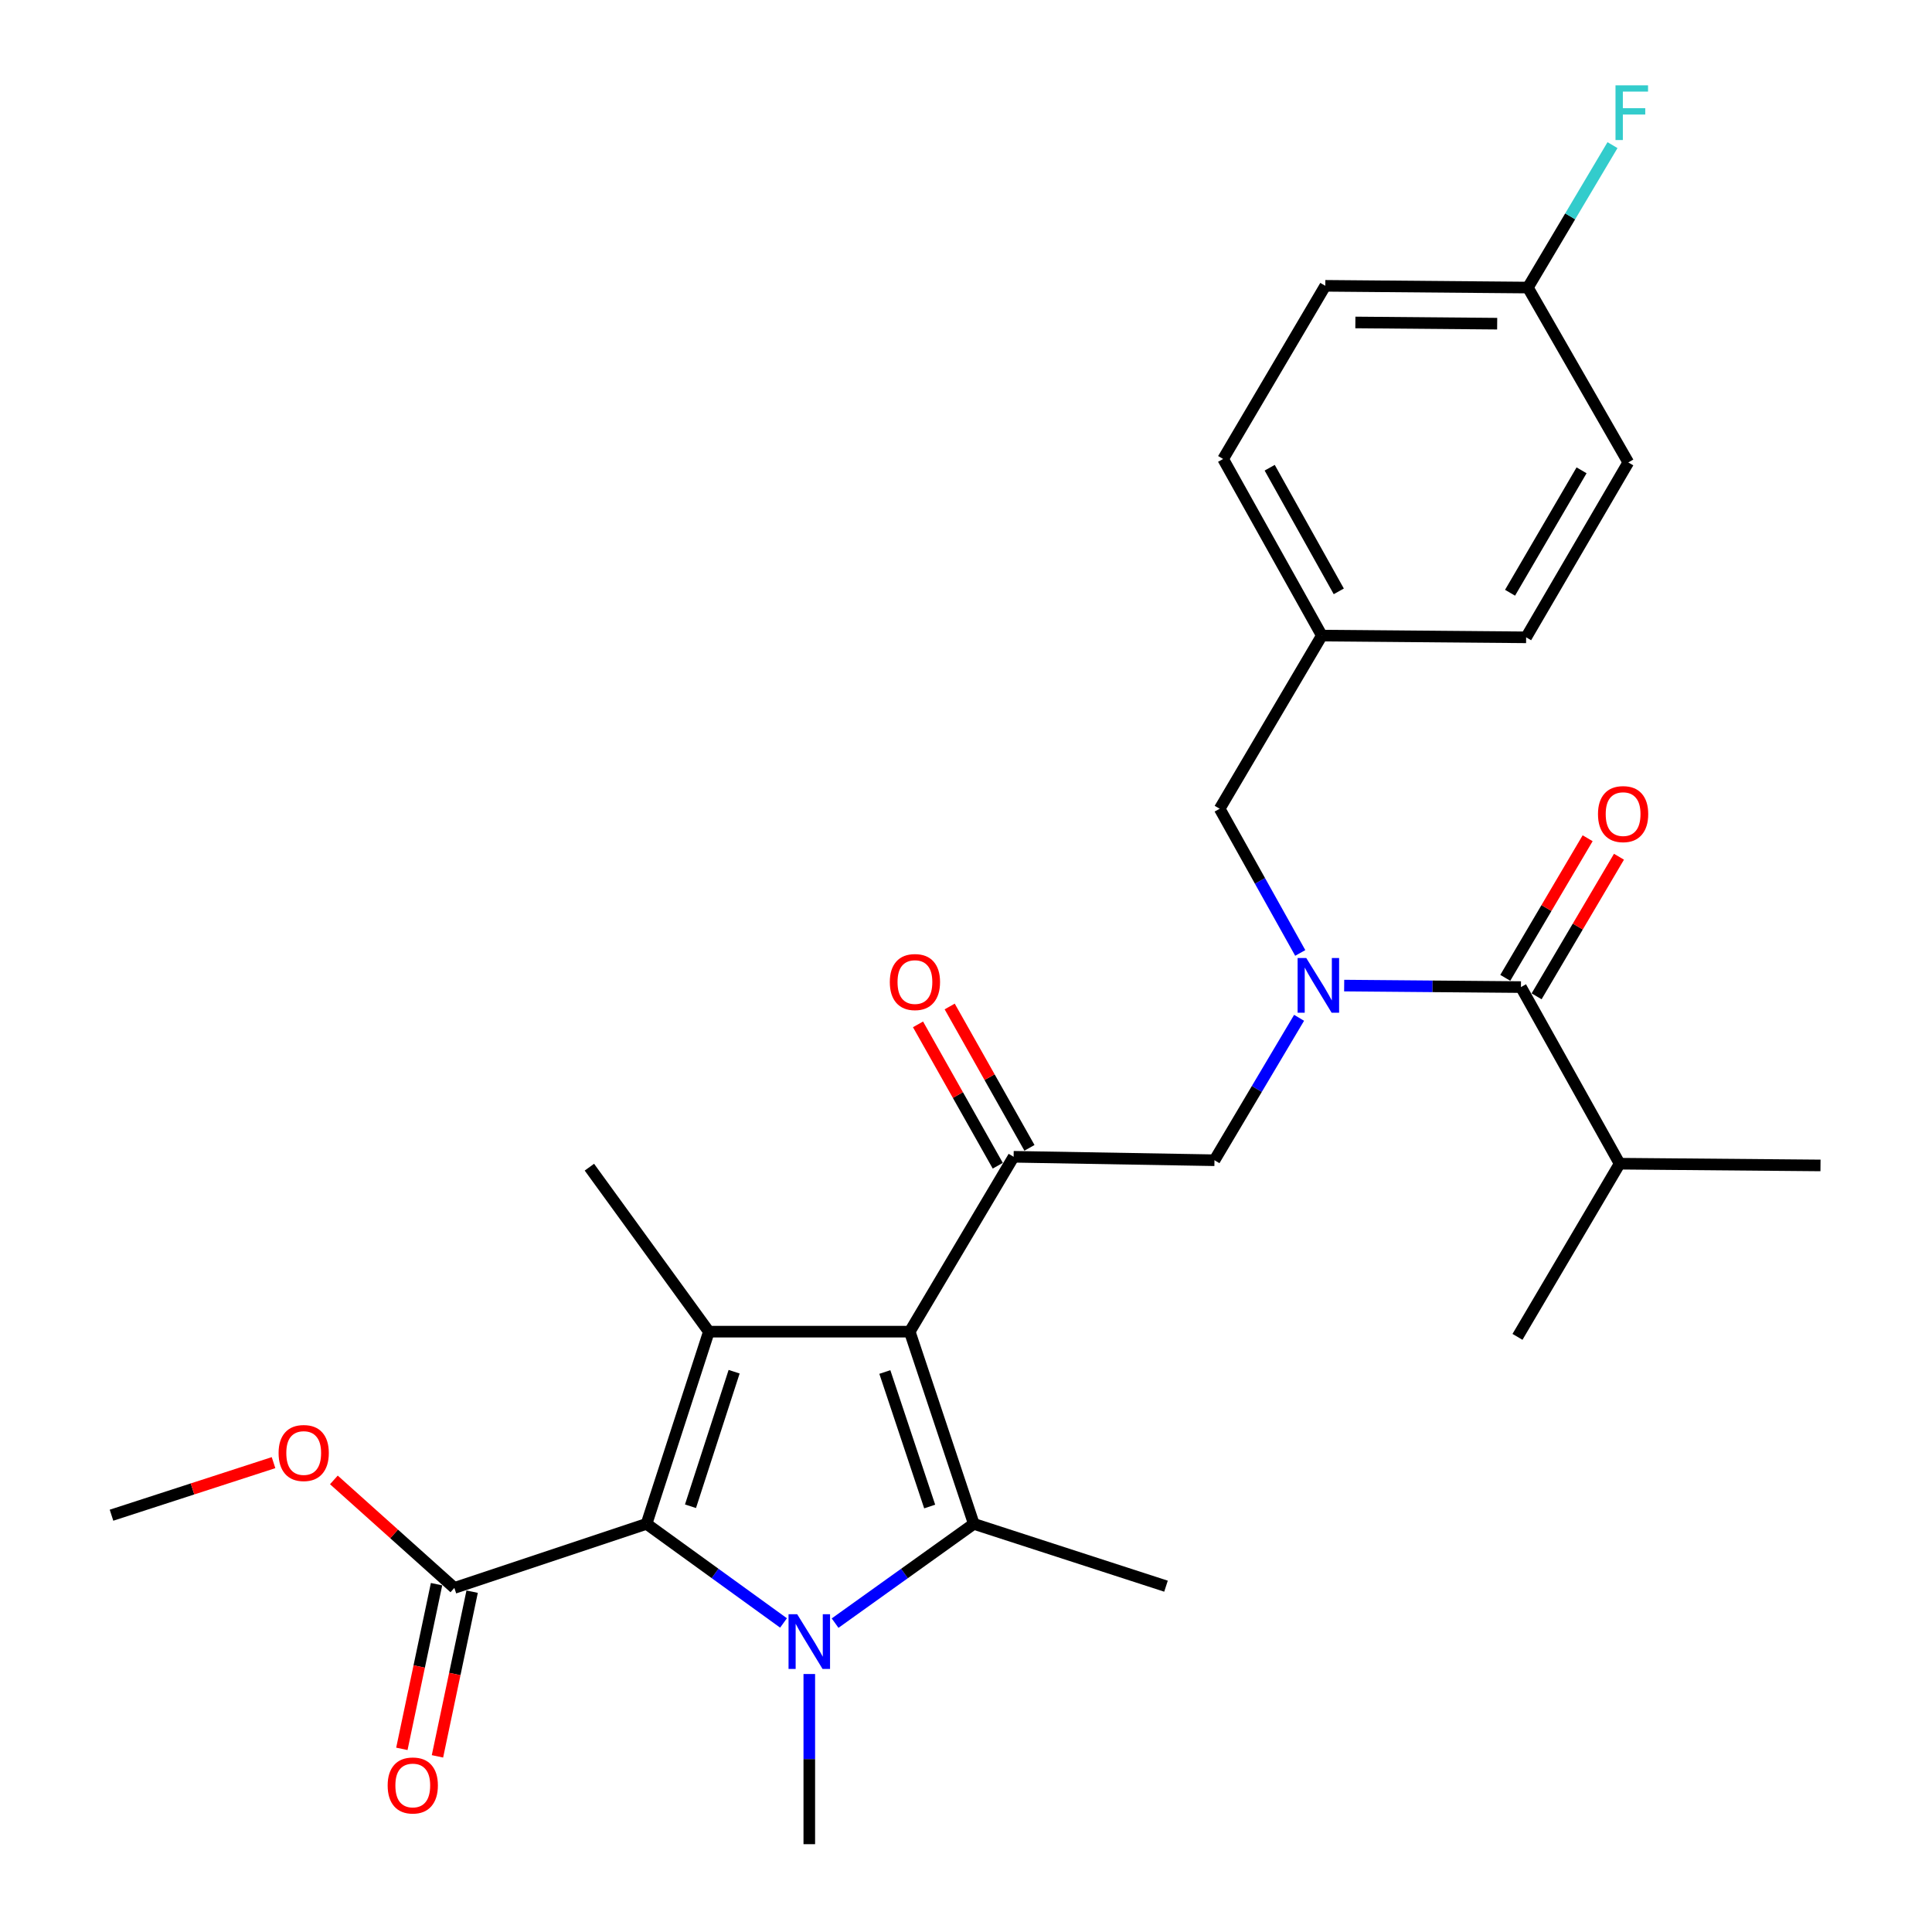 <?xml version='1.0' encoding='iso-8859-1'?>
<svg version='1.1' baseProfile='full'
              xmlns='http://www.w3.org/2000/svg'
                      xmlns:rdkit='http://www.rdkit.org/xml'
                      xmlns:xlink='http://www.w3.org/1999/xlink'
                  xml:space='preserve'
width='1000px' height='1000px' viewBox='0 0 1000 1000'>
<!-- END OF HEADER -->
<rect style='opacity:1.0;fill:#FFFFFF;stroke:none' width='1000' height='1000' x='0' y='0'> </rect>
<path class='bond-0' d='M 673.005,493.245 L 652.153,455.927' style='fill:none;fill-rule:evenodd;stroke:#0000FF;stroke-width:6px;stroke-linecap:butt;stroke-linejoin:miter;stroke-opacity:1' />
<path class='bond-0' d='M 652.153,455.927 L 631.301,418.608' style='fill:none;fill-rule:evenodd;stroke:#000000;stroke-width:6px;stroke-linecap:butt;stroke-linejoin:miter;stroke-opacity:1' />
<path class='bond-1' d='M 672.406,526.815 L 650.509,563.677' style='fill:none;fill-rule:evenodd;stroke:#0000FF;stroke-width:6px;stroke-linecap:butt;stroke-linejoin:miter;stroke-opacity:1' />
<path class='bond-1' d='M 650.509,563.677 L 628.613,600.538' style='fill:none;fill-rule:evenodd;stroke:#000000;stroke-width:6px;stroke-linecap:butt;stroke-linejoin:miter;stroke-opacity:1' />
<path class='bond-2' d='M 695.742,510.136 L 741.489,510.524' style='fill:none;fill-rule:evenodd;stroke:#0000FF;stroke-width:6px;stroke-linecap:butt;stroke-linejoin:miter;stroke-opacity:1' />
<path class='bond-2' d='M 741.489,510.524 L 787.237,510.912' style='fill:none;fill-rule:evenodd;stroke:#000000;stroke-width:6px;stroke-linecap:butt;stroke-linejoin:miter;stroke-opacity:1' />
<path class='bond-3' d='M 838.327,602.327 L 785.448,691.953' style='fill:none;fill-rule:evenodd;stroke:#000000;stroke-width:6px;stroke-linecap:butt;stroke-linejoin:miter;stroke-opacity:1' />
<path class='bond-4' d='M 838.327,602.327 L 942.284,603.227' style='fill:none;fill-rule:evenodd;stroke:#000000;stroke-width:6px;stroke-linecap:butt;stroke-linejoin:miter;stroke-opacity:1' />
<path class='bond-5' d='M 838.327,602.327 L 787.237,510.912' style='fill:none;fill-rule:evenodd;stroke:#000000;stroke-width:6px;stroke-linecap:butt;stroke-linejoin:miter;stroke-opacity:1' />
<path class='bond-6' d='M 524.645,598.75 L 470.878,689.265' style='fill:none;fill-rule:evenodd;stroke:#000000;stroke-width:6px;stroke-linecap:butt;stroke-linejoin:miter;stroke-opacity:1' />
<path class='bond-7' d='M 532.844,594.123 L 512.202,557.54' style='fill:none;fill-rule:evenodd;stroke:#000000;stroke-width:6px;stroke-linecap:butt;stroke-linejoin:miter;stroke-opacity:1' />
<path class='bond-7' d='M 512.202,557.54 L 491.56,520.956' style='fill:none;fill-rule:evenodd;stroke:#FF0000;stroke-width:6px;stroke-linecap:butt;stroke-linejoin:miter;stroke-opacity:1' />
<path class='bond-7' d='M 516.446,603.376 L 495.804,566.793' style='fill:none;fill-rule:evenodd;stroke:#000000;stroke-width:6px;stroke-linecap:butt;stroke-linejoin:miter;stroke-opacity:1' />
<path class='bond-7' d='M 495.804,566.793 L 475.161,530.209' style='fill:none;fill-rule:evenodd;stroke:#FF0000;stroke-width:6px;stroke-linecap:butt;stroke-linejoin:miter;stroke-opacity:1' />
<path class='bond-8' d='M 524.645,598.75 L 628.613,600.538' style='fill:none;fill-rule:evenodd;stroke:#000000;stroke-width:6px;stroke-linecap:butt;stroke-linejoin:miter;stroke-opacity:1' />
<path class='bond-9' d='M 795.345,515.697 L 816.662,479.569' style='fill:none;fill-rule:evenodd;stroke:#000000;stroke-width:6px;stroke-linecap:butt;stroke-linejoin:miter;stroke-opacity:1' />
<path class='bond-9' d='M 816.662,479.569 L 837.979,443.442' style='fill:none;fill-rule:evenodd;stroke:#FF0000;stroke-width:6px;stroke-linecap:butt;stroke-linejoin:miter;stroke-opacity:1' />
<path class='bond-9' d='M 779.129,506.128 L 800.446,470.001' style='fill:none;fill-rule:evenodd;stroke:#000000;stroke-width:6px;stroke-linecap:butt;stroke-linejoin:miter;stroke-opacity:1' />
<path class='bond-9' d='M 800.446,470.001 L 821.763,433.873' style='fill:none;fill-rule:evenodd;stroke:#FF0000;stroke-width:6px;stroke-linecap:butt;stroke-linejoin:miter;stroke-opacity:1' />
<path class='bond-10' d='M 685.968,147.941 L 790.825,148.84' style='fill:none;fill-rule:evenodd;stroke:#000000;stroke-width:6px;stroke-linecap:butt;stroke-linejoin:miter;stroke-opacity:1' />
<path class='bond-10' d='M 701.535,166.904 L 774.935,167.534' style='fill:none;fill-rule:evenodd;stroke:#000000;stroke-width:6px;stroke-linecap:butt;stroke-linejoin:miter;stroke-opacity:1' />
<path class='bond-11' d='M 685.968,147.941 L 633.09,237.567' style='fill:none;fill-rule:evenodd;stroke:#000000;stroke-width:6px;stroke-linecap:butt;stroke-linejoin:miter;stroke-opacity:1' />
<path class='bond-12' d='M 790.825,148.84 L 842.804,239.356' style='fill:none;fill-rule:evenodd;stroke:#000000;stroke-width:6px;stroke-linecap:butt;stroke-linejoin:miter;stroke-opacity:1' />
<path class='bond-13' d='M 790.825,148.84 L 812.726,111.979' style='fill:none;fill-rule:evenodd;stroke:#000000;stroke-width:6px;stroke-linecap:butt;stroke-linejoin:miter;stroke-opacity:1' />
<path class='bond-13' d='M 812.726,111.979 L 834.626,75.117' style='fill:none;fill-rule:evenodd;stroke:#33CCCC;stroke-width:6px;stroke-linecap:butt;stroke-linejoin:miter;stroke-opacity:1' />
<path class='bond-14' d='M 432.246,840.128 L 468.142,814.437' style='fill:none;fill-rule:evenodd;stroke:#0000FF;stroke-width:6px;stroke-linecap:butt;stroke-linejoin:miter;stroke-opacity:1' />
<path class='bond-14' d='M 468.142,814.437 L 504.038,788.745' style='fill:none;fill-rule:evenodd;stroke:#000000;stroke-width:6px;stroke-linecap:butt;stroke-linejoin:miter;stroke-opacity:1' />
<path class='bond-15' d='M 405.549,840.038 L 370.099,814.392' style='fill:none;fill-rule:evenodd;stroke:#0000FF;stroke-width:6px;stroke-linecap:butt;stroke-linejoin:miter;stroke-opacity:1' />
<path class='bond-15' d='M 370.099,814.392 L 334.65,788.745' style='fill:none;fill-rule:evenodd;stroke:#000000;stroke-width:6px;stroke-linecap:butt;stroke-linejoin:miter;stroke-opacity:1' />
<path class='bond-16' d='M 418.889,866.47 L 418.889,910.508' style='fill:none;fill-rule:evenodd;stroke:#0000FF;stroke-width:6px;stroke-linecap:butt;stroke-linejoin:miter;stroke-opacity:1' />
<path class='bond-16' d='M 418.889,910.508 L 418.889,954.545' style='fill:none;fill-rule:evenodd;stroke:#000000;stroke-width:6px;stroke-linecap:butt;stroke-linejoin:miter;stroke-opacity:1' />
<path class='bond-17' d='M 504.038,788.745 L 603.518,821.006' style='fill:none;fill-rule:evenodd;stroke:#000000;stroke-width:6px;stroke-linecap:butt;stroke-linejoin:miter;stroke-opacity:1' />
<path class='bond-18' d='M 504.038,788.745 L 470.878,689.265' style='fill:none;fill-rule:evenodd;stroke:#000000;stroke-width:6px;stroke-linecap:butt;stroke-linejoin:miter;stroke-opacity:1' />
<path class='bond-18' d='M 481.201,779.777 L 457.989,710.141' style='fill:none;fill-rule:evenodd;stroke:#000000;stroke-width:6px;stroke-linecap:butt;stroke-linejoin:miter;stroke-opacity:1' />
<path class='bond-19' d='M 470.878,689.265 L 366.91,689.265' style='fill:none;fill-rule:evenodd;stroke:#000000;stroke-width:6px;stroke-linecap:butt;stroke-linejoin:miter;stroke-opacity:1' />
<path class='bond-20' d='M 366.91,689.265 L 305.067,604.126' style='fill:none;fill-rule:evenodd;stroke:#000000;stroke-width:6px;stroke-linecap:butt;stroke-linejoin:miter;stroke-opacity:1' />
<path class='bond-21' d='M 366.91,689.265 L 334.65,788.745' style='fill:none;fill-rule:evenodd;stroke:#000000;stroke-width:6px;stroke-linecap:butt;stroke-linejoin:miter;stroke-opacity:1' />
<path class='bond-21' d='M 379.982,709.995 L 357.399,779.632' style='fill:none;fill-rule:evenodd;stroke:#000000;stroke-width:6px;stroke-linecap:butt;stroke-linejoin:miter;stroke-opacity:1' />
<path class='bond-22' d='M 334.65,788.745 L 235.169,821.905' style='fill:none;fill-rule:evenodd;stroke:#000000;stroke-width:6px;stroke-linecap:butt;stroke-linejoin:miter;stroke-opacity:1' />
<path class='bond-23' d='M 57.716,784.268 L 99.649,770.665' style='fill:none;fill-rule:evenodd;stroke:#000000;stroke-width:6px;stroke-linecap:butt;stroke-linejoin:miter;stroke-opacity:1' />
<path class='bond-23' d='M 99.649,770.665 L 141.582,757.063' style='fill:none;fill-rule:evenodd;stroke:#FF0000;stroke-width:6px;stroke-linecap:butt;stroke-linejoin:miter;stroke-opacity:1' />
<path class='bond-24' d='M 235.169,821.905 L 203.992,793.953' style='fill:none;fill-rule:evenodd;stroke:#000000;stroke-width:6px;stroke-linecap:butt;stroke-linejoin:miter;stroke-opacity:1' />
<path class='bond-24' d='M 203.992,793.953 L 172.814,766' style='fill:none;fill-rule:evenodd;stroke:#FF0000;stroke-width:6px;stroke-linecap:butt;stroke-linejoin:miter;stroke-opacity:1' />
<path class='bond-25' d='M 225.957,819.965 L 216.981,862.584' style='fill:none;fill-rule:evenodd;stroke:#000000;stroke-width:6px;stroke-linecap:butt;stroke-linejoin:miter;stroke-opacity:1' />
<path class='bond-25' d='M 216.981,862.584 L 208.005,905.203' style='fill:none;fill-rule:evenodd;stroke:#FF0000;stroke-width:6px;stroke-linecap:butt;stroke-linejoin:miter;stroke-opacity:1' />
<path class='bond-25' d='M 244.382,823.845 L 235.406,866.465' style='fill:none;fill-rule:evenodd;stroke:#000000;stroke-width:6px;stroke-linecap:butt;stroke-linejoin:miter;stroke-opacity:1' />
<path class='bond-25' d='M 235.406,866.465 L 226.43,909.084' style='fill:none;fill-rule:evenodd;stroke:#FF0000;stroke-width:6px;stroke-linecap:butt;stroke-linejoin:miter;stroke-opacity:1' />
<path class='bond-26' d='M 842.804,239.356 L 789.925,329.881' style='fill:none;fill-rule:evenodd;stroke:#000000;stroke-width:6px;stroke-linecap:butt;stroke-linejoin:miter;stroke-opacity:1' />
<path class='bond-26' d='M 818.613,243.437 L 781.599,306.806' style='fill:none;fill-rule:evenodd;stroke:#000000;stroke-width:6px;stroke-linecap:butt;stroke-linejoin:miter;stroke-opacity:1' />
<path class='bond-27' d='M 789.925,329.881 L 684.179,328.982' style='fill:none;fill-rule:evenodd;stroke:#000000;stroke-width:6px;stroke-linecap:butt;stroke-linejoin:miter;stroke-opacity:1' />
<path class='bond-28' d='M 684.179,328.982 L 633.09,237.567' style='fill:none;fill-rule:evenodd;stroke:#000000;stroke-width:6px;stroke-linecap:butt;stroke-linejoin:miter;stroke-opacity:1' />
<path class='bond-28' d='M 692.952,306.084 L 657.19,242.093' style='fill:none;fill-rule:evenodd;stroke:#000000;stroke-width:6px;stroke-linecap:butt;stroke-linejoin:miter;stroke-opacity:1' />
<path class='bond-29' d='M 684.179,328.982 L 631.301,418.608' style='fill:none;fill-rule:evenodd;stroke:#000000;stroke-width:6px;stroke-linecap:butt;stroke-linejoin:miter;stroke-opacity:1' />
<path  class='atom-0' d='M 676.12 495.863
L 685.4 510.863
Q 686.32 512.343, 687.8 515.023
Q 689.28 517.703, 689.36 517.863
L 689.36 495.863
L 693.12 495.863
L 693.12 524.183
L 689.24 524.183
L 679.28 507.783
Q 678.12 505.863, 676.88 503.663
Q 675.68 501.463, 675.32 500.783
L 675.32 524.183
L 671.64 524.183
L 671.64 495.863
L 676.12 495.863
' fill='#0000FF'/>
<path  class='atom-3' d='M 460.566 508.304
Q 460.566 501.504, 463.926 497.704
Q 467.286 493.904, 473.566 493.904
Q 479.846 493.904, 483.206 497.704
Q 486.566 501.504, 486.566 508.304
Q 486.566 515.184, 483.166 519.104
Q 479.766 522.984, 473.566 522.984
Q 467.326 522.984, 463.926 519.104
Q 460.566 515.224, 460.566 508.304
M 473.566 519.784
Q 477.886 519.784, 480.206 516.904
Q 482.566 513.984, 482.566 508.304
Q 482.566 502.744, 480.206 499.944
Q 477.886 497.104, 473.566 497.104
Q 469.246 497.104, 466.886 499.904
Q 464.566 502.704, 464.566 508.304
Q 464.566 514.024, 466.886 516.904
Q 469.246 519.784, 473.566 519.784
' fill='#FF0000'/>
<path  class='atom-6' d='M 827.115 421.376
Q 827.115 414.576, 830.475 410.776
Q 833.835 406.976, 840.115 406.976
Q 846.395 406.976, 849.755 410.776
Q 853.115 414.576, 853.115 421.376
Q 853.115 428.256, 849.715 432.176
Q 846.315 436.056, 840.115 436.056
Q 833.875 436.056, 830.475 432.176
Q 827.115 428.296, 827.115 421.376
M 840.115 432.856
Q 844.435 432.856, 846.755 429.976
Q 849.115 427.056, 849.115 421.376
Q 849.115 415.816, 846.755 413.016
Q 844.435 410.176, 840.115 410.176
Q 835.795 410.176, 833.435 412.976
Q 831.115 415.776, 831.115 421.376
Q 831.115 427.096, 833.435 429.976
Q 835.795 432.856, 840.115 432.856
' fill='#FF0000'/>
<path  class='atom-11' d='M 412.629 835.529
L 421.909 850.529
Q 422.829 852.009, 424.309 854.689
Q 425.789 857.369, 425.869 857.529
L 425.869 835.529
L 429.629 835.529
L 429.629 863.849
L 425.749 863.849
L 415.789 847.449
Q 414.629 845.529, 413.389 843.329
Q 412.189 841.129, 411.829 840.449
L 411.829 863.849
L 408.149 863.849
L 408.149 835.529
L 412.629 835.529
' fill='#0000FF'/>
<path  class='atom-19' d='M 144.196 752.077
Q 144.196 745.277, 147.556 741.477
Q 150.916 737.677, 157.196 737.677
Q 163.476 737.677, 166.836 741.477
Q 170.196 745.277, 170.196 752.077
Q 170.196 758.957, 166.796 762.877
Q 163.396 766.757, 157.196 766.757
Q 150.956 766.757, 147.556 762.877
Q 144.196 758.997, 144.196 752.077
M 157.196 763.557
Q 161.516 763.557, 163.836 760.677
Q 166.196 757.757, 166.196 752.077
Q 166.196 746.517, 163.836 743.717
Q 161.516 740.877, 157.196 740.877
Q 152.876 740.877, 150.516 743.677
Q 148.196 746.477, 148.196 752.077
Q 148.196 757.797, 150.516 760.677
Q 152.876 763.557, 157.196 763.557
' fill='#FF0000'/>
<path  class='atom-20' d='M 200.652 924.154
Q 200.652 917.354, 204.012 913.554
Q 207.372 909.754, 213.652 909.754
Q 219.932 909.754, 223.292 913.554
Q 226.652 917.354, 226.652 924.154
Q 226.652 931.034, 223.252 934.954
Q 219.852 938.834, 213.652 938.834
Q 207.412 938.834, 204.012 934.954
Q 200.652 931.074, 200.652 924.154
M 213.652 935.634
Q 217.972 935.634, 220.292 932.754
Q 222.652 929.834, 222.652 924.154
Q 222.652 918.594, 220.292 915.794
Q 217.972 912.954, 213.652 912.954
Q 209.332 912.954, 206.972 915.754
Q 204.652 918.554, 204.652 924.154
Q 204.652 929.874, 206.972 932.754
Q 209.332 935.634, 213.652 935.634
' fill='#FF0000'/>
<path  class='atom-28' d='M 836.183 44.165
L 853.023 44.165
L 853.023 47.405
L 839.983 47.405
L 839.983 56.005
L 851.583 56.005
L 851.583 59.285
L 839.983 59.285
L 839.983 72.485
L 836.183 72.485
L 836.183 44.165
' fill='#33CCCC'/>
</svg>
